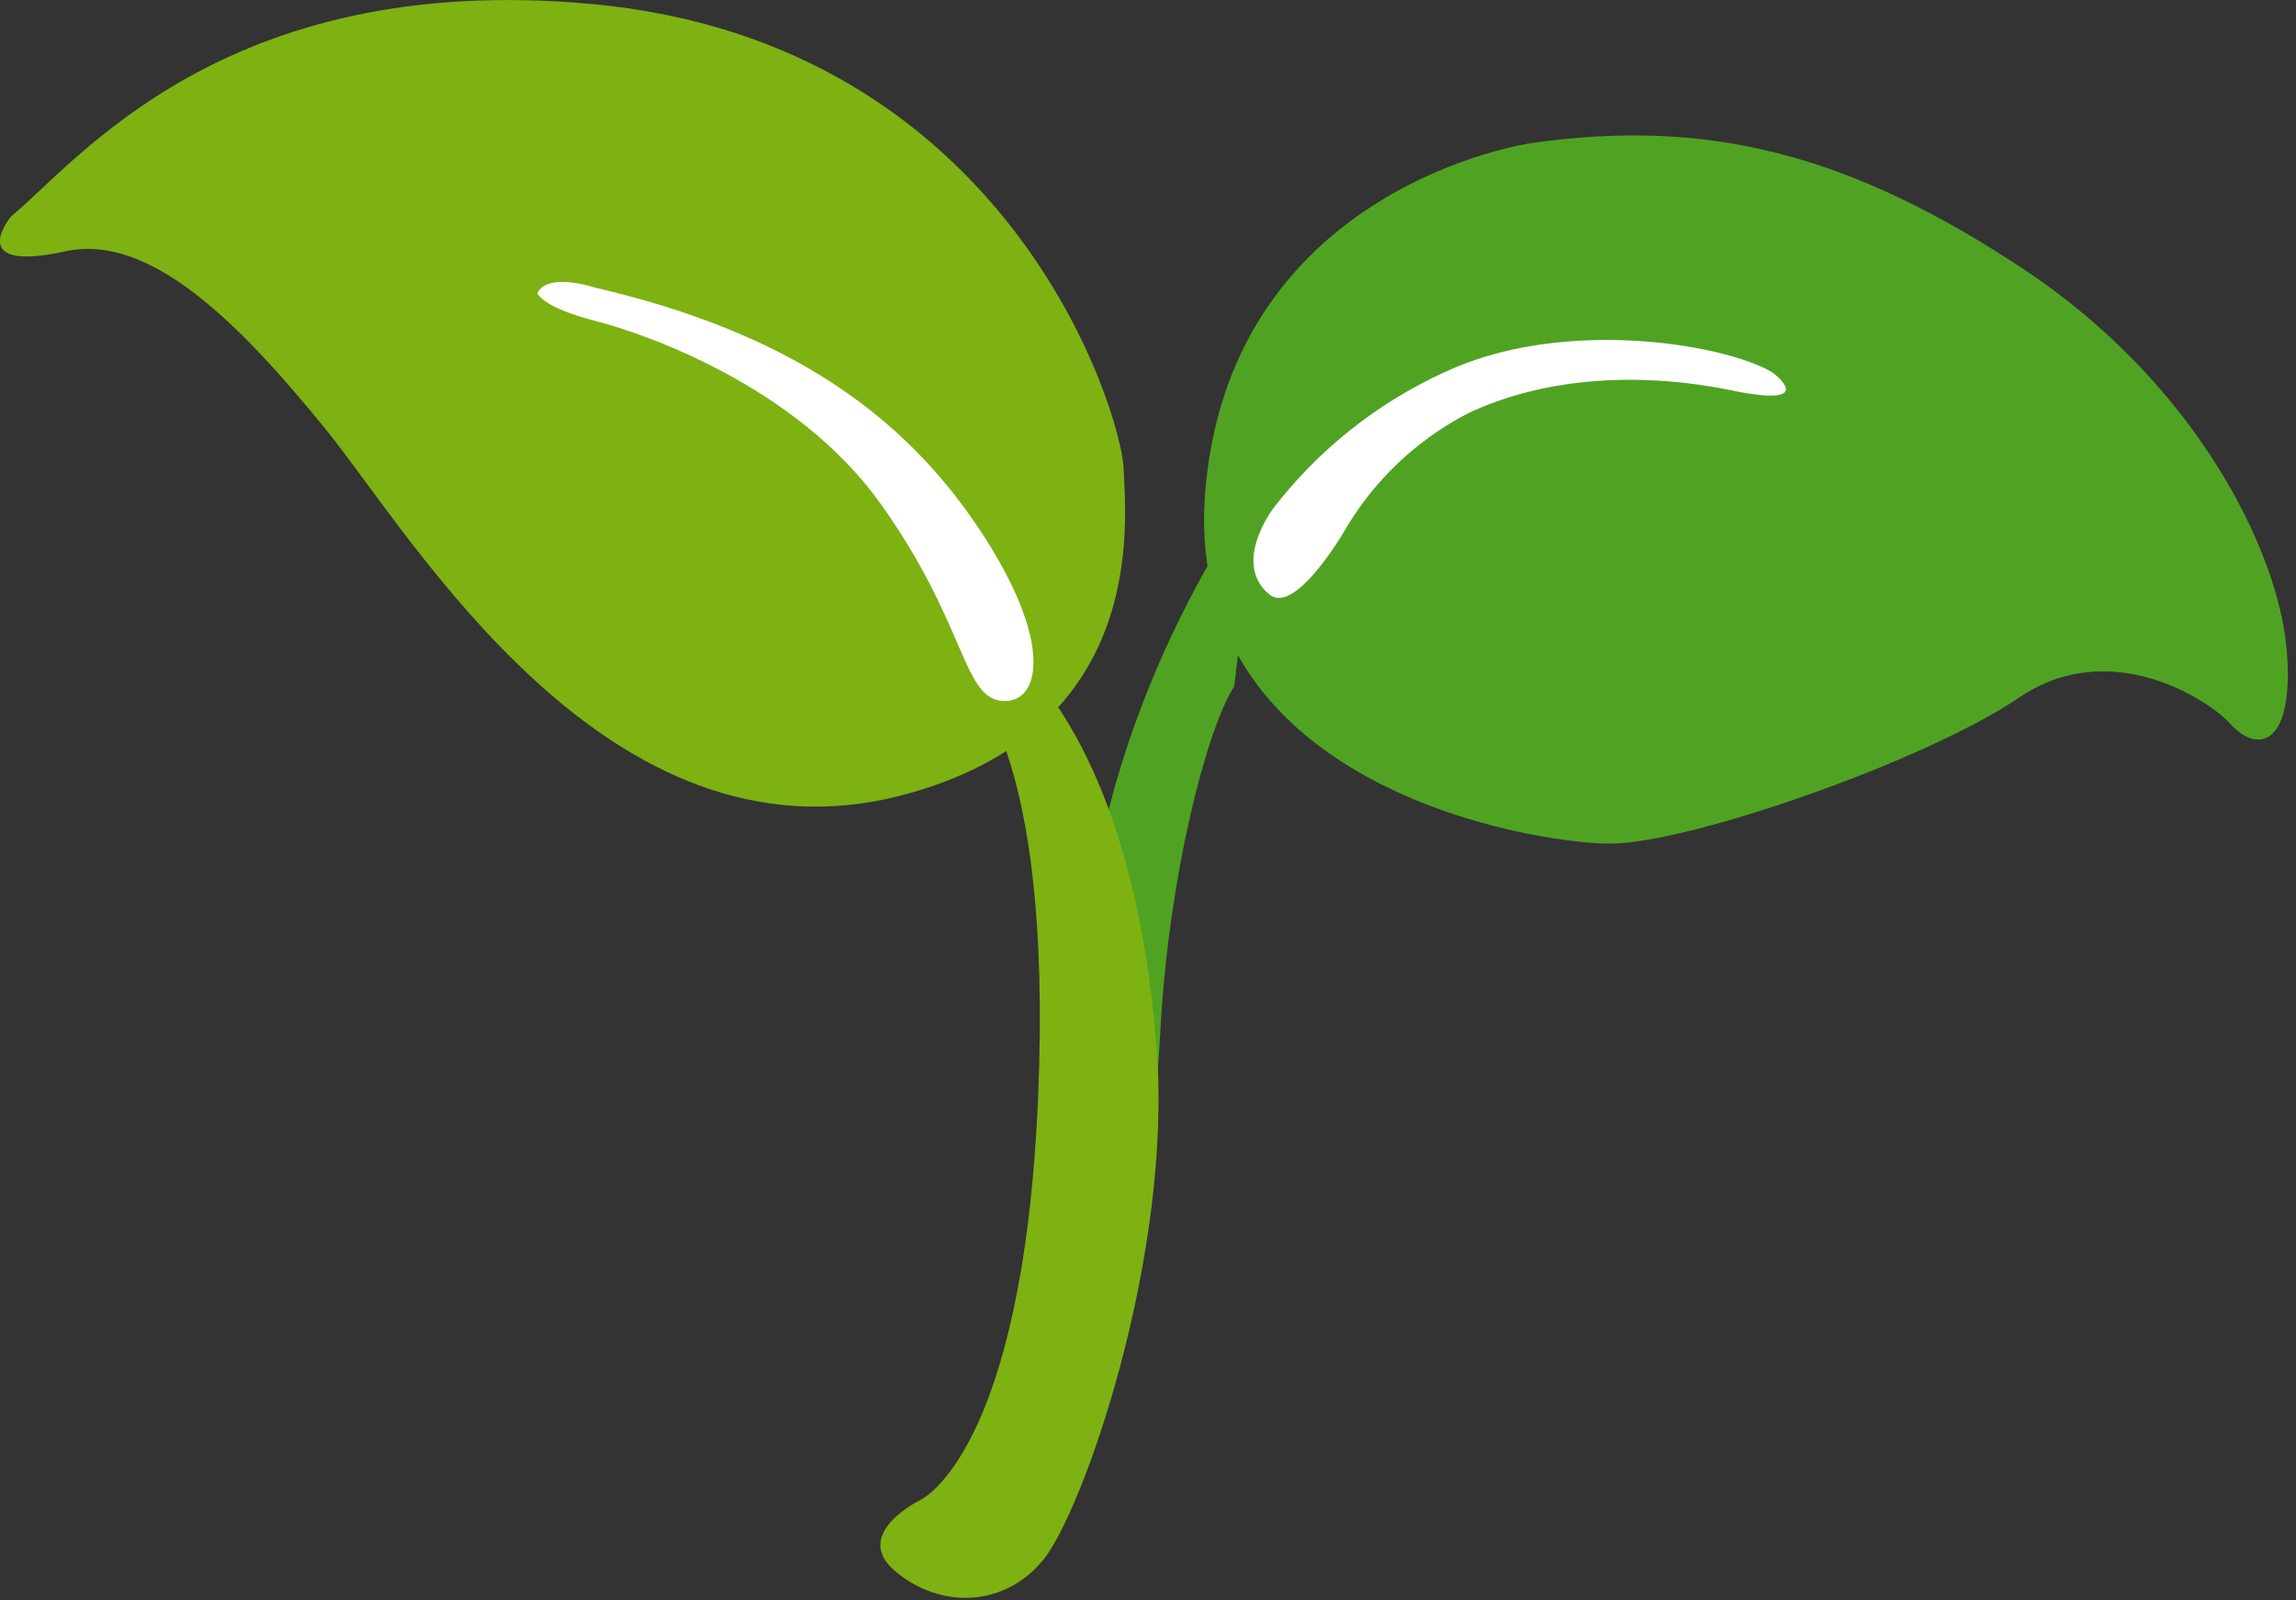 <svg id="レイヤー_1" data-name="レイヤー 1" xmlns="http://www.w3.org/2000/svg" viewBox="0 0 188 131"><rect x="0" y="0" width="188" height="131" fill="#333333" stroke="none"/><defs><style>.cls-1{fill:#7db212;}.cls-2{fill:#50a322;}.cls-3{fill:#fff;}</style></defs><title>アートボード 3</title><g id="グループ_19" data-name="グループ 19"><path id="パス_136" data-name="パス 136" class="cls-1" d="M.91,17.71S-3,22.4,5.34,20.58c6.89-1.51,14.17,5.76,21.3,14.53s23.07,36.32,47.22,30C94,59.82,92.2,42.88,92,38.32S82.64,3.44,48.37.32C18.27-2.42,6.25,13.37.91,17.71Z"/><path id="パス_137" data-name="パス 137" class="cls-2" d="M125.36,11.72s-24.24,3.41-26.63,28,26.63,29.35,33.12,29.35,25.94-6.82,33.45-11.94,15.58.2,17.32,2.13c2.3,2.56,5.29,1.71,4.61-6.14S180,31.51,165.64,22,139.69,9.67,125.36,11.72Z"/><path id="パス_138" data-name="パス 138" class="cls-2" d="M103,39.85S90.63,56.21,89,77L92.1,95.76S94.32,97.61,95,84.61s3.84-25,6.06-28.41Z"/><path id="パス_139" data-name="パス 139" class="cls-3" d="M104.27,41.61a37.24,37.24,0,0,1,14.84-11.5c9.64-4.08,22.26-1.86,26,.37,0,0,4.08,3-3.34,1.48s-15.21-1.11-21.52,1.86a25,25,0,0,0-9.83,9.09s-4.27,7.6-6.49,5.75C100.83,46.1,104.27,41.61,104.27,41.61Z"/><path id="パス_140" data-name="パス 140" class="cls-1" d="M79,55.61S86.25,60.5,85,89.84s-9.69,33-9.69,33-5.64,2.75-2,5.81,8.87,3,12.1-.92,10.68-25,9.28-42.17c-1.61-19.87-8.07-29.34-12.91-33C81.81,52.55,84.23,57.14,79,55.61Z"/><path id="パス_141" data-name="パス 141" class="cls-3" d="M44,24s.31,1.14,4.81,2.29c3.86,1,16.38,5.24,23.33,15S78.82,57.06,82,57.38s4.42-4.72-1.85-14.11S64.5,27.2,48.69,23.54C48.69,23.54,44.86,22.25,44,24Z"/></g></svg>